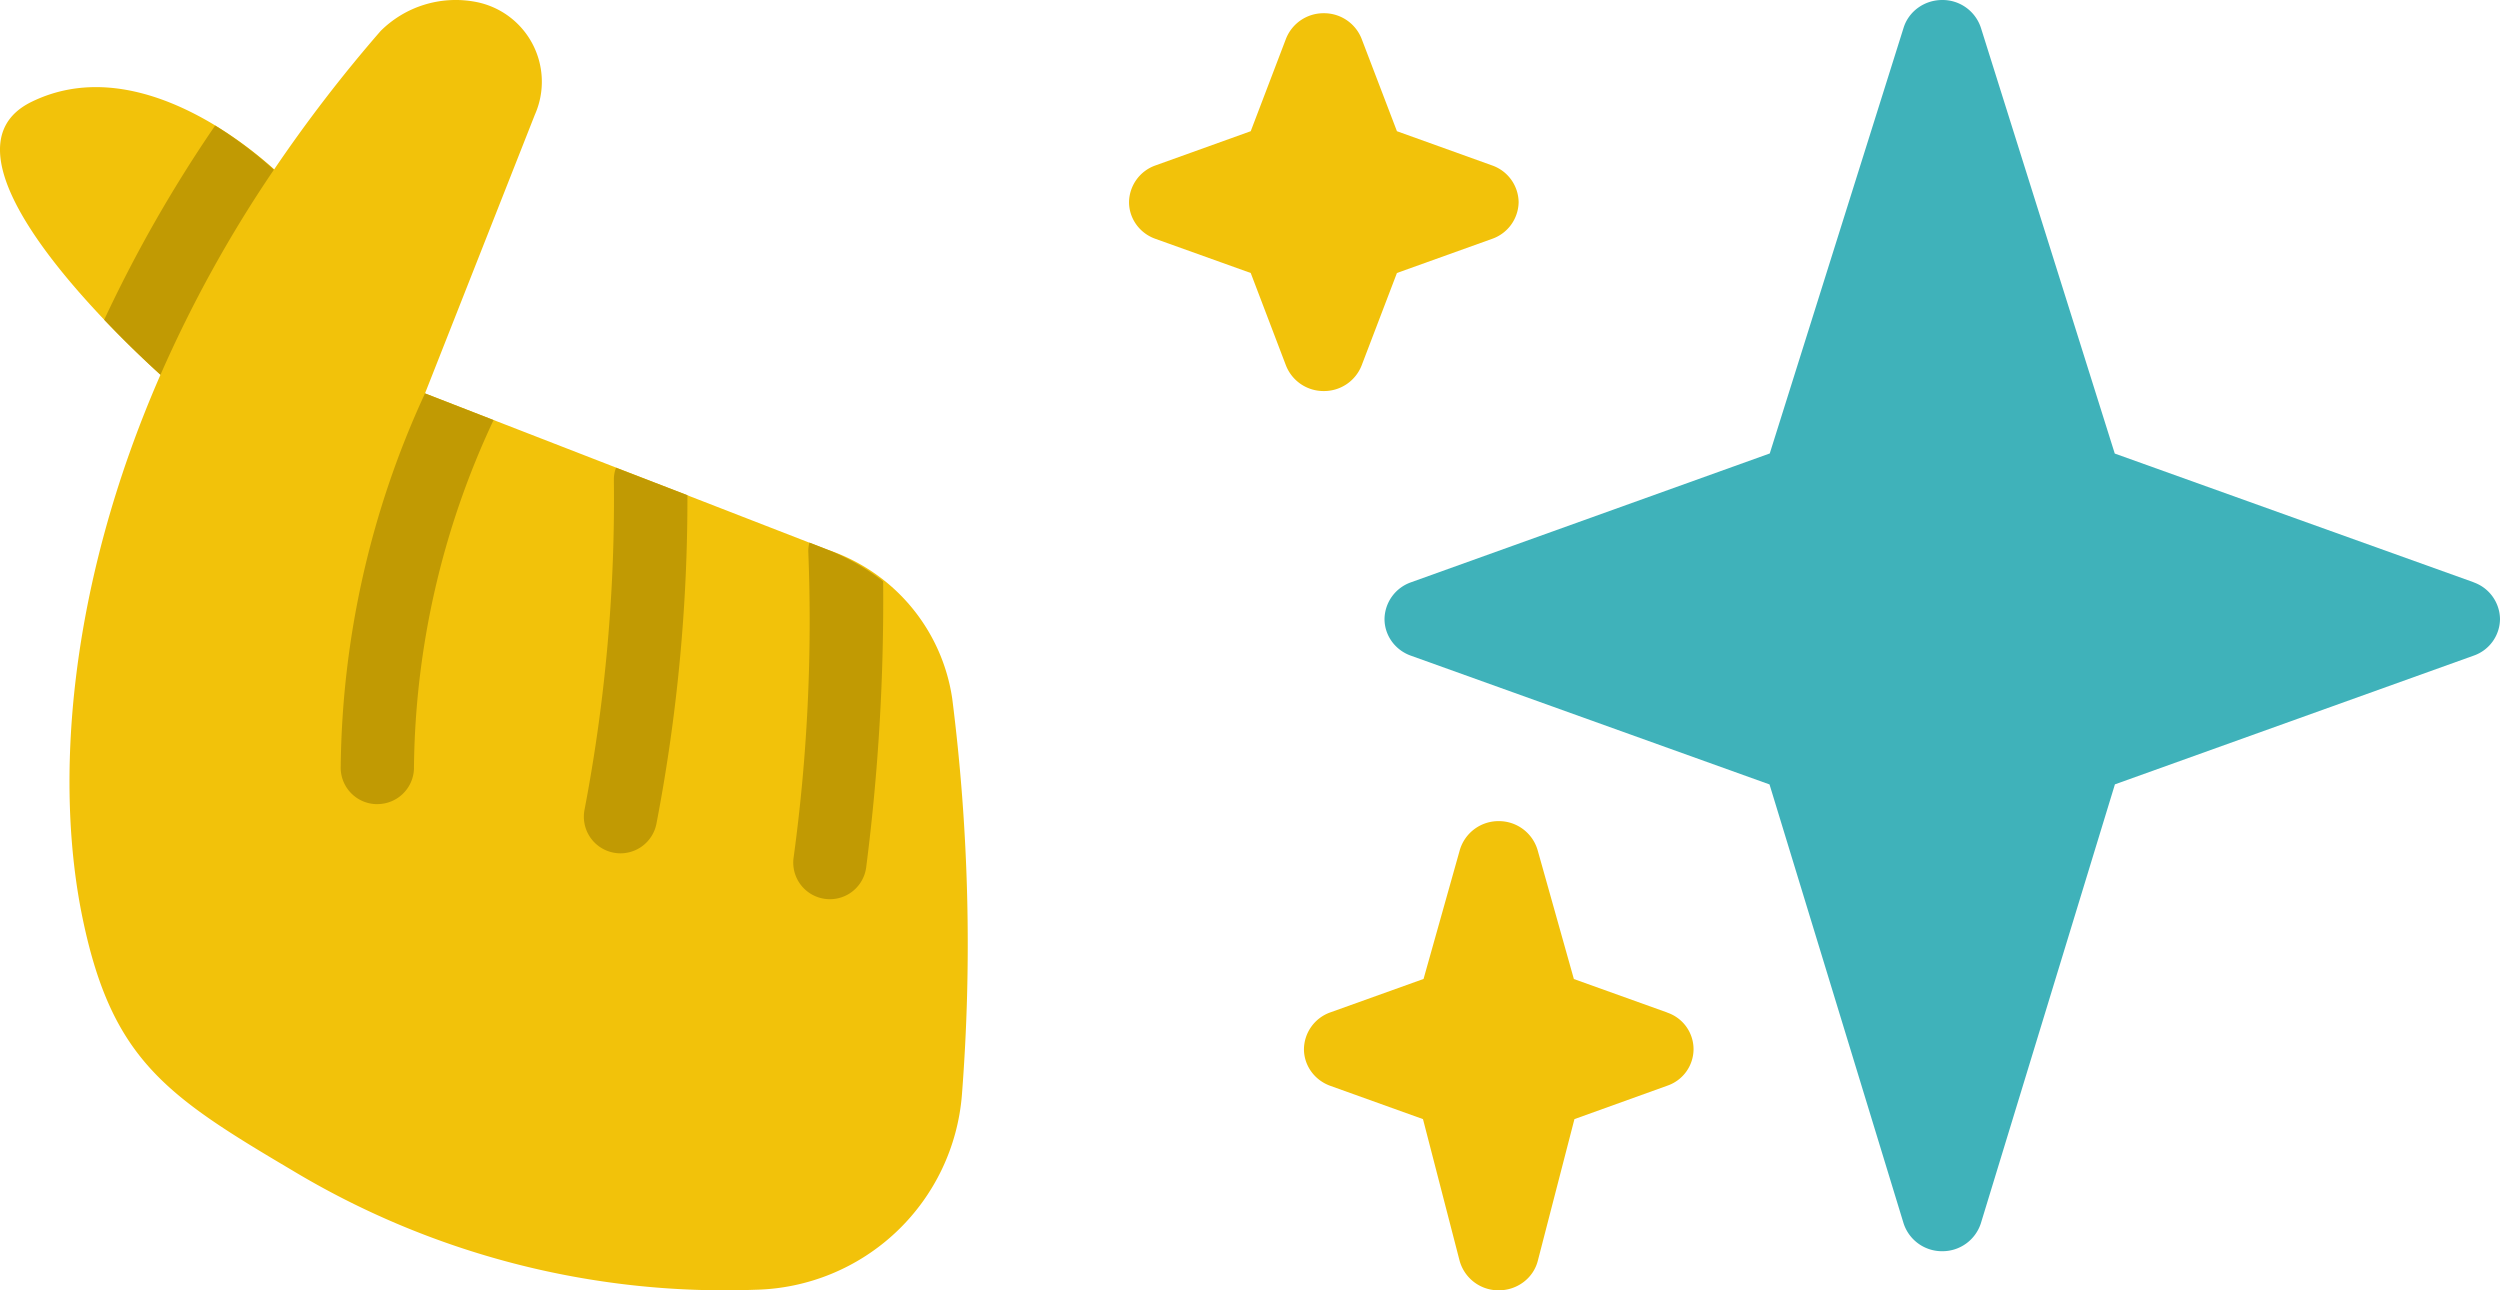 <svg xmlns="http://www.w3.org/2000/svg" width="31" height="16" fill="none"><path fill="#F2C20A" d="M11.808 8.665a2.3 2.3 0 0 0-1.548-1.849L5.27 4.878l1.362-3.455A1.008 1.008 0 0 0 5.886.021 1.32 1.32 0 0 0 4.72.384 18 18 0 0 0 3.4 2.1C2.98 1.722 1.632.658.393 1.262c-1.298.633.983 2.827 1.597 3.385-1.15 2.63-1.319 5.071-.96 6.767.363 1.723 1.034 2.176 2.58 3.09a10.4 10.4 0 0 0 5.755 1.489 2.627 2.627 0 0 0 2.563-2.42c.127-1.636.086-3.28-.12-4.908"/><path fill="#C19A03" d="M10.037 6.728a.4.4 0 0 0-.014.115 21.7 21.7 0 0 1-.184 3.804.453.453 0 0 0 .903.098 26 26 0 0 0 .209-3.537 2.8 2.8 0 0 0-.688-.392zM7.612 5.95a20.5 20.5 0 0 1-.363 4.086.453.453 0 1 0 .89.182c.259-1.344.388-2.71.385-4.078l-.885-.34a.4.4 0 0 0-.027.15M4.656 9.971h.023a.454.454 0 0 0 .454-.432 10.35 10.35 0 0 1 .987-4.33l-.85-.331a11.3 11.3 0 0 0-1.045 4.62.453.453 0 0 0 .431.473M2.668 1.557a17 17 0 0 0-1.376 2.408q.336.354.698.682c.39-.888.86-1.739 1.406-2.542a5 5 0 0 0-.728-.548"/><path fill="#3FB2BA" d="m30.673 7.22-4.45-1.596-1.66-5.28a.5.5 0 0 0-.48-.344c-.22 0-.414.14-.478.343l-1.66 5.28-4.45 1.598a.49.49 0 0 0-.327.455c0 .202.13.384.326.454l4.448 1.597 1.662 5.441a.5.5 0 0 0 .48.347.5.5 0 0 0 .479-.347l1.662-5.442 4.448-1.596A.485.485 0 0 0 31 7.676a.49.49 0 0 0-.327-.455"/><path fill="#F2C20A" d="m20.673 12.555-1.157-.415-.45-1.6a.5.5 0 0 0-.482-.358.5.5 0 0 0-.482.357l-.45 1.6-1.157.415a.49.49 0 0 0-.326.455c0 .203.13.384.326.455l1.15.413.454 1.756a.5.5 0 0 0 .485.367c.23 0 .43-.151.485-.367l.454-1.756 1.15-.414A.48.48 0 0 0 21 13.01a.48.48 0 0 0-.327-.454M18.504 2.052l-1.182-.425-.438-1.146a.5.5 0 0 0-.469-.317.5.5 0 0 0-.469.317l-.437 1.146-1.183.425a.49.49 0 0 0-.326.454c0 .203.13.385.326.455l1.183.424.437 1.147a.5.5 0 0 0 .47.317.5.5 0 0 0 .468-.317l.438-1.147 1.182-.424a.49.49 0 0 0 .327-.455.49.49 0 0 0-.327-.454"/></svg>